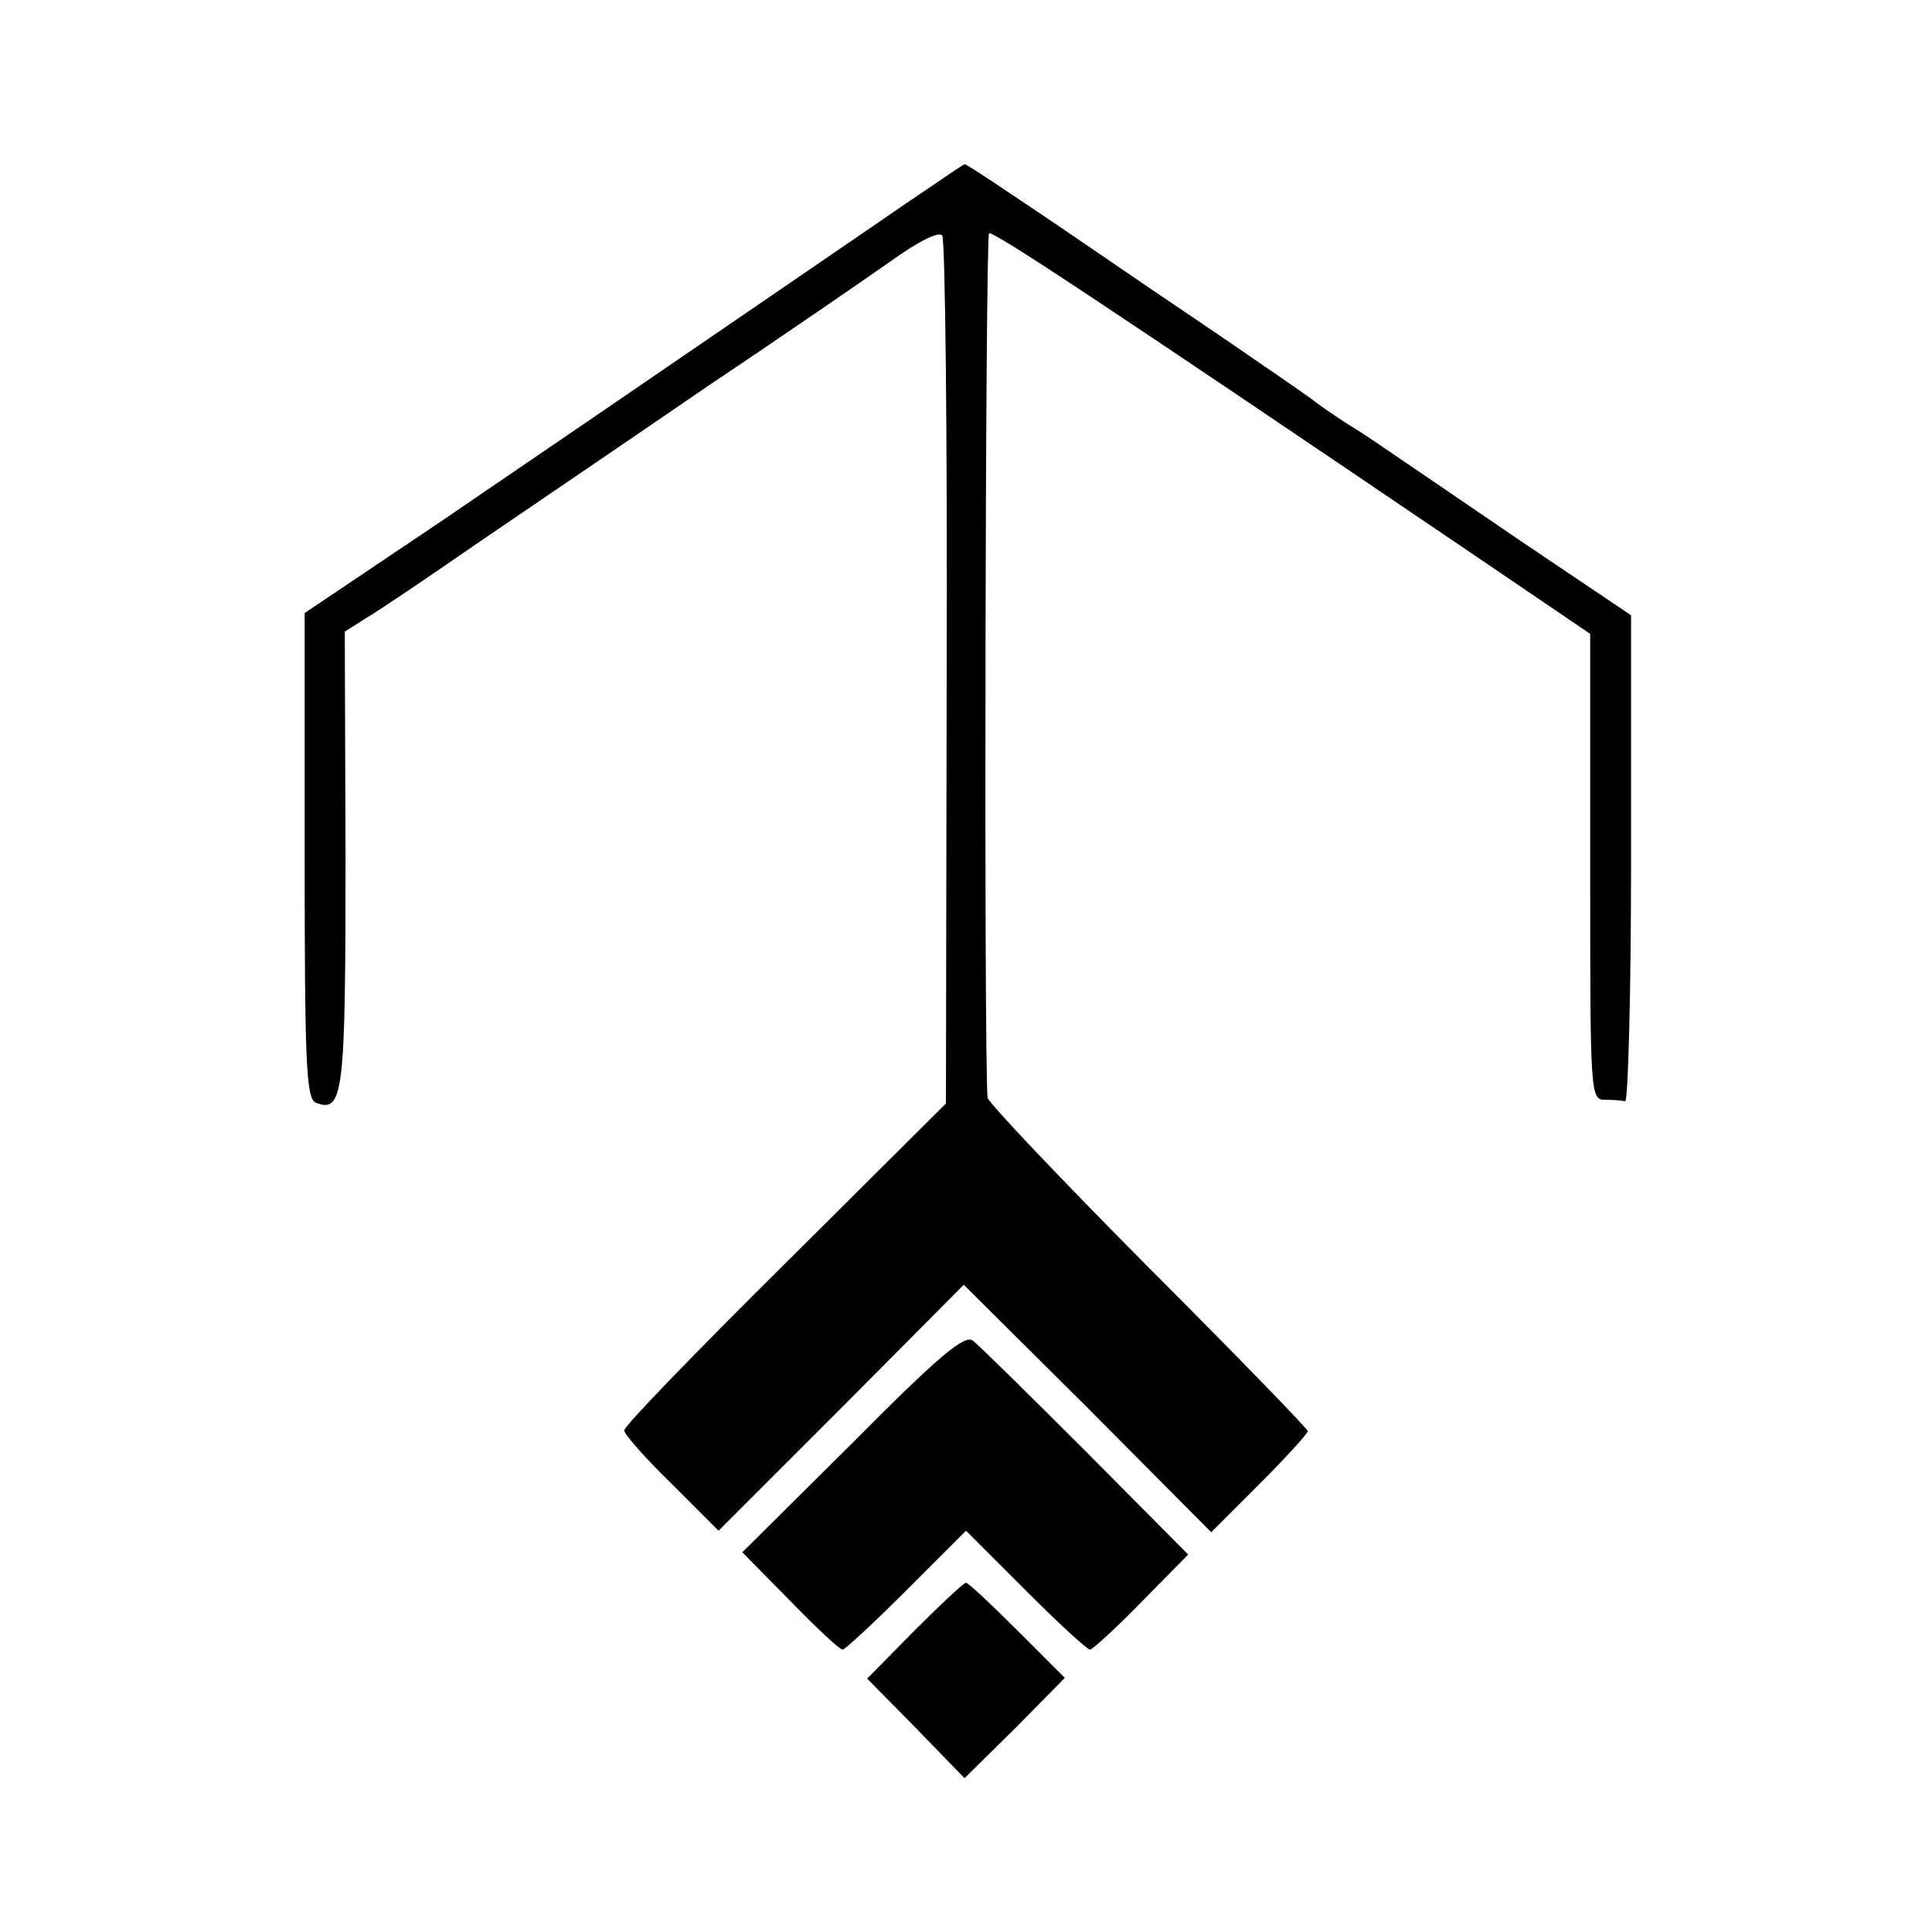 <?xml version="1.0" standalone="no"?>
<!DOCTYPE svg PUBLIC "-//W3C//DTD SVG 20010904//EN"
 "http://www.w3.org/TR/2001/REC-SVG-20010904/DTD/svg10.dtd">
<svg version="1.0" xmlns="http://www.w3.org/2000/svg"
 width="260pt" height="260pt" viewBox="0 0 260 260"
 preserveAspectRatio="xMidYMid meet">
<g transform="translate(0,260) scale(0.1,-0.1)"
fill="#000000" stroke="none">
<path d="M1035 2200 c-143 -98 -342 -234 -442 -302 l-183 -123 0 -326 c0 -279
2 -328 15 -333 37 -14 40 10 40 328 l-1 306 30 19 c17 10 85 56 150 101 66 45
203 138 305 208 103 69 215 146 249 170 39 28 66 41 70 35 4 -6 7 -271 6 -590
l-1 -578 -216 -215 c-119 -118 -217 -219 -217 -225 0 -5 29 -38 64 -72 l63
-63 165 165 165 166 167 -166 166 -167 65 65 c36 36 65 68 65 71 0 3 -97 103
-215 221 -118 119 -215 221 -216 228 -5 56 -3 1160 2 1163 6 3 141 -86 647
-429 l162 -110 0 -313 c0 -307 0 -314 20 -314 11 0 23 -1 27 -2 4 -2 8 145 8
325 l0 329 -150 101 c-82 56 -163 111 -179 122 -16 11 -37 25 -47 31 -10 6
-31 20 -46 31 -15 12 -73 51 -128 89 -55 37 -155 105 -222 151 -67 45 -123 83
-125 82 -2 0 -120 -81 -263 -179z"/>
<path d="M1147 658 l-148 -147 65 -66 c35 -36 66 -65 70 -65 3 0 42 36 86 80
l80 80 80 -80 c44 -44 83 -80 87 -80 3 0 35 29 69 64 l63 64 -138 139 c-76 76
-144 143 -152 149 -11 8 -46 -21 -162 -138z"/>
<path d="M1231 406 l-64 -65 66 -67 65 -67 68 67 67 68 -64 64 c-35 35 -66 64
-69 64 -3 0 -34 -29 -69 -64z"/>
</g>
</svg>
